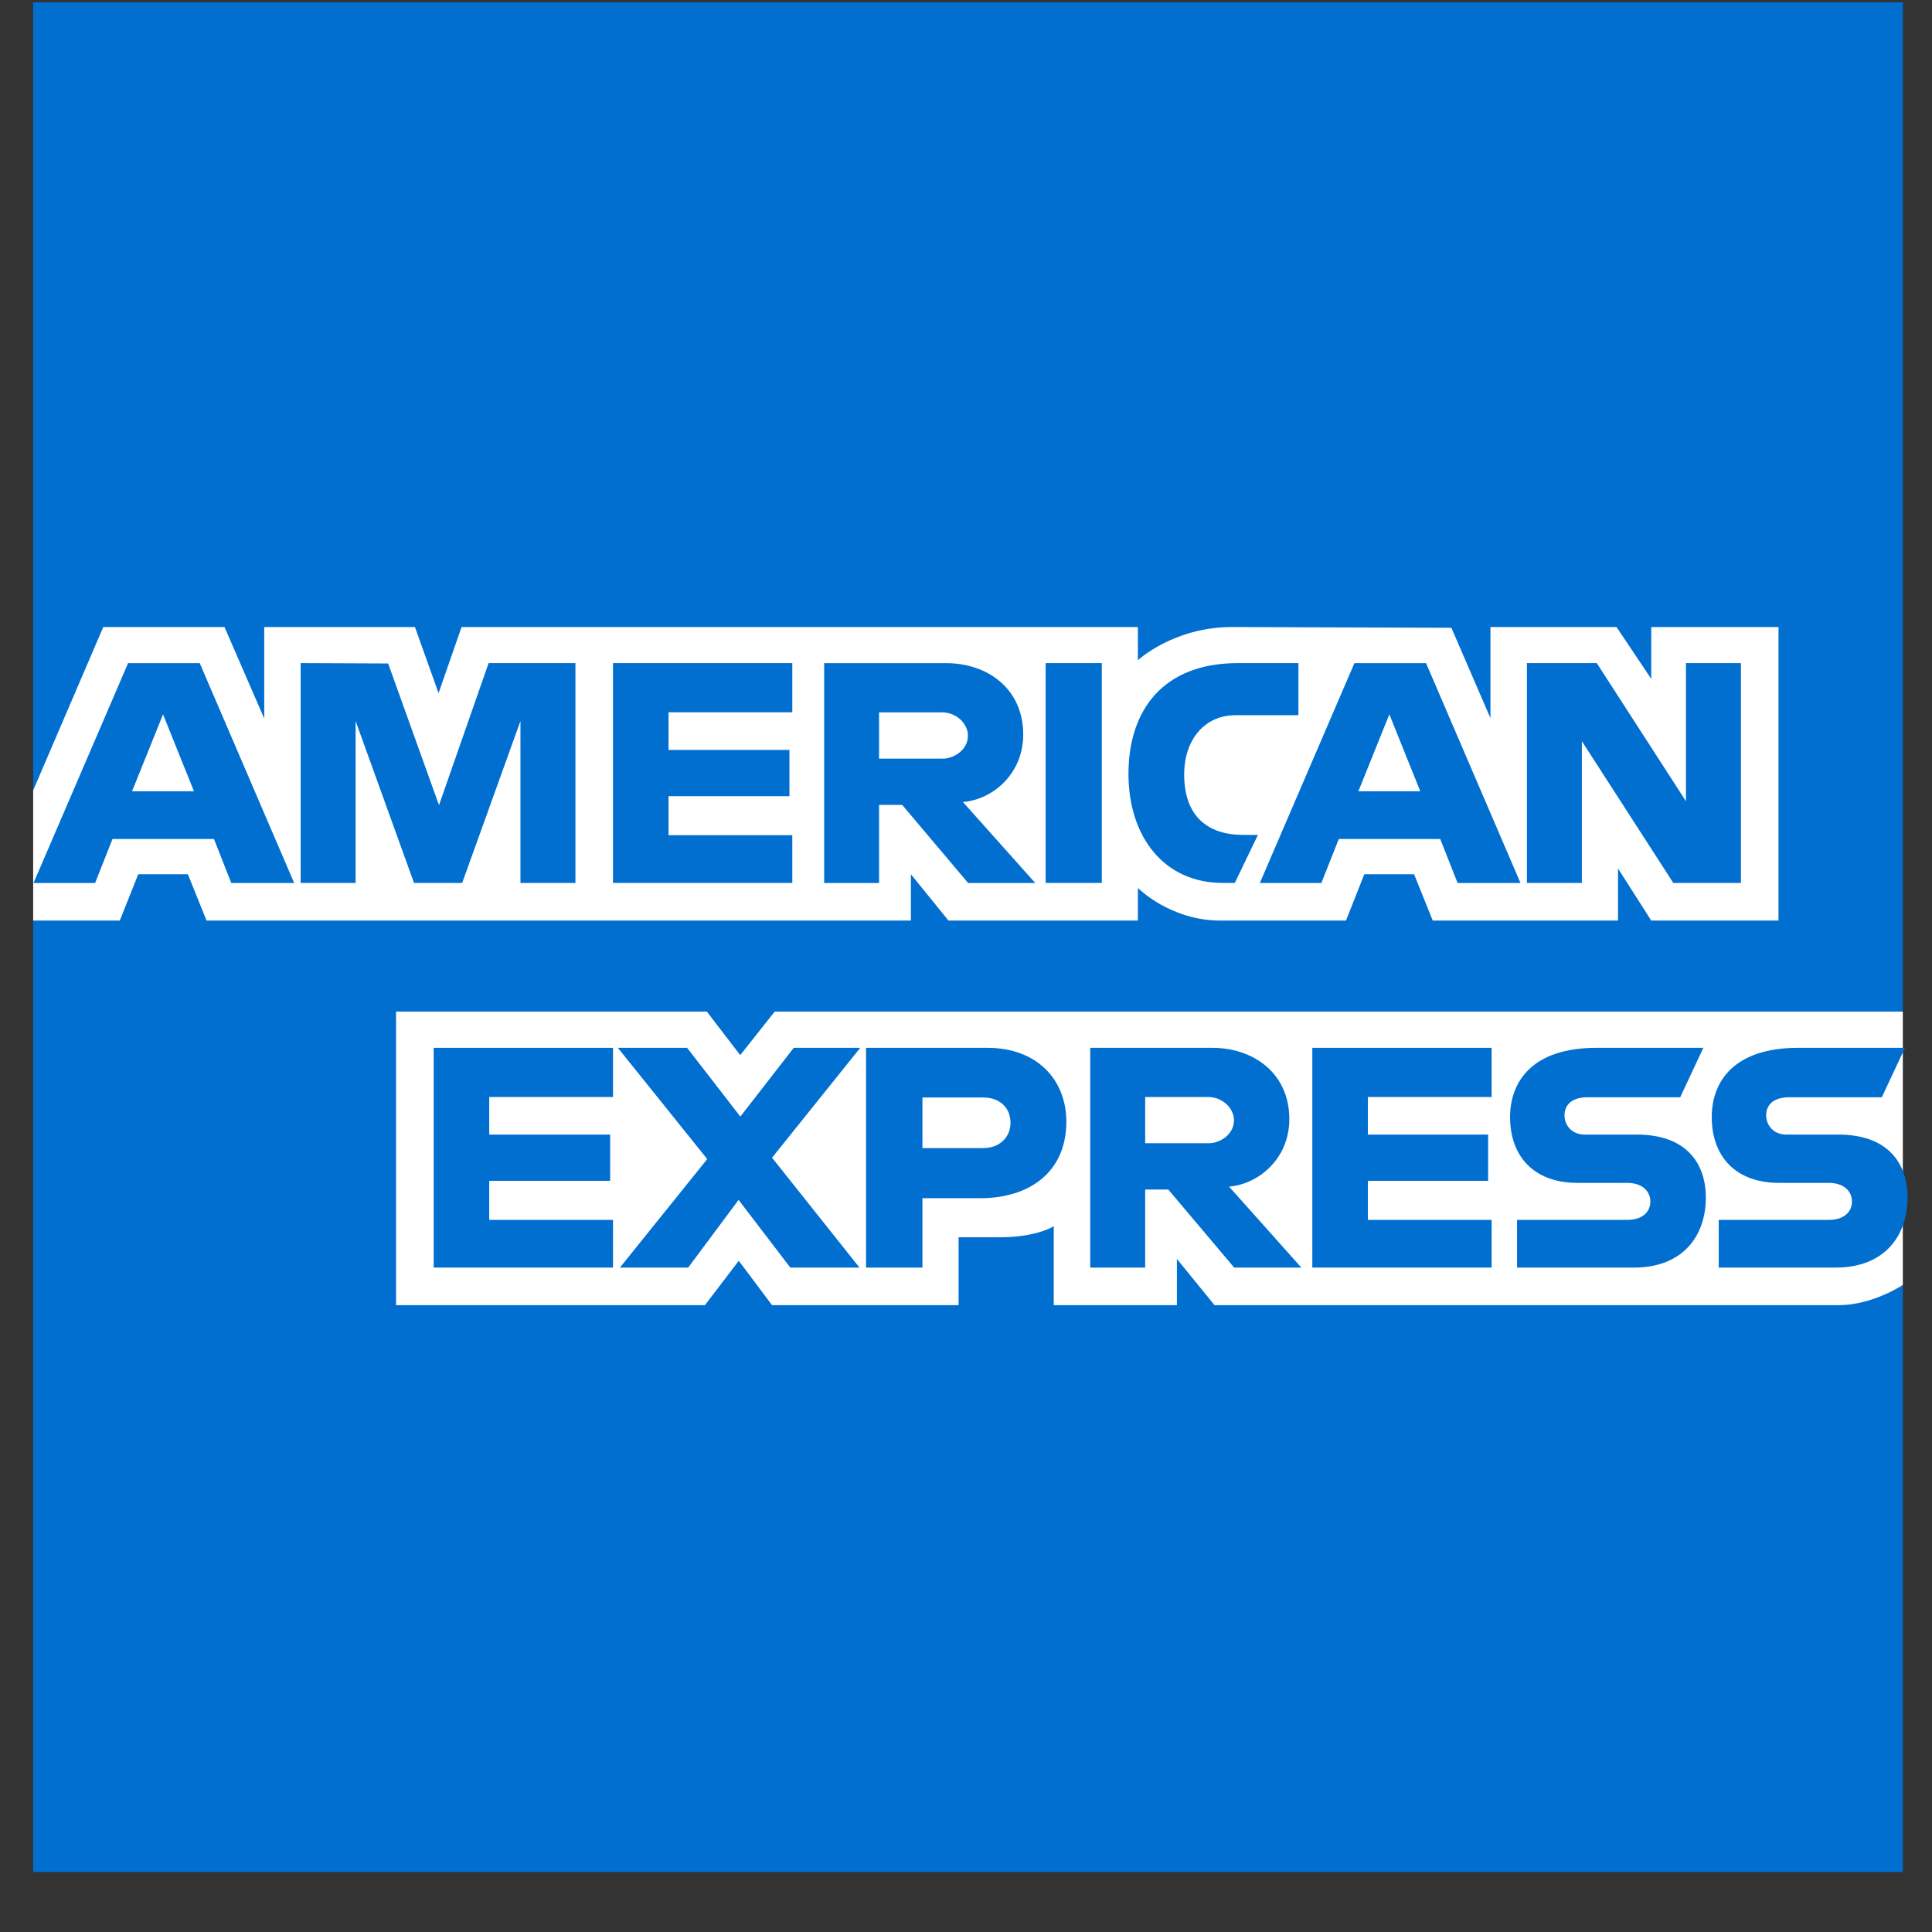 <svg width="31" height="31" viewBox="0 0 31 31" fill="none" xmlns="http://www.w3.org/2000/svg">
<rect x="0" y="0" width="31" height="31" fill="#333333" stroke="none"/>
<path d="M0.532 0.037H30.532V16.232L29.047 18.552L30.532 20.617V30.037H0.532V14.771L1.46 13.703L0.532 12.682V0.037Z" fill="#016FD0"/>
<path d="M6.355 20.942V16.232H11.342L11.877 16.93L12.43 16.232H30.532V20.617C30.532 20.617 30.058 20.937 29.511 20.942H19.488L18.884 20.2V20.942H16.908V19.675C16.908 19.675 16.638 19.852 16.054 19.852H15.381V20.942H12.388L11.854 20.23L11.311 20.942H6.355Z" fill="white"/>
<path d="M0.532 12.683L1.657 10.061H3.602L4.24 11.529V10.061H6.658L7.037 11.122L7.406 10.061H18.258V10.594C18.258 10.594 18.829 10.061 19.767 10.061L23.288 10.073L23.915 11.523V10.061H25.938L26.495 10.893V10.061H28.537V14.771H26.495L25.962 13.935V14.771H22.989L22.69 14.028H21.891L21.597 14.771H19.581C18.774 14.771 18.258 14.248 18.258 14.248V14.771H15.219L14.616 14.028V14.771H3.314L3.015 14.028H2.218L1.922 14.771H0.532V12.683Z" fill="white"/>
<path d="M2.055 10.641L0.538 14.168H1.526L1.805 13.462H3.433L3.711 14.168H4.72L3.205 10.641H2.055ZM2.616 11.462L3.112 12.696H2.119L2.616 11.462Z" fill="#016FD0"/>
<path d="M4.824 14.167V10.64L6.228 10.646L7.044 12.919L7.84 10.64H9.233V14.167H8.351V11.569L7.416 14.167H6.643L5.706 11.569V14.167H4.824Z" fill="#016FD0"/>
<path d="M9.836 14.167V10.64H12.713V11.429H10.727V12.033H12.667V12.775H10.727V13.401H12.713V14.167H9.836Z" fill="#016FD0"/>
<path d="M13.224 10.641V14.168H14.105V12.915H14.476L15.534 14.168H16.611L15.451 12.869C15.927 12.829 16.418 12.42 16.418 11.786C16.418 11.043 15.836 10.641 15.186 10.641H13.224ZM14.105 11.43H15.113C15.355 11.43 15.531 11.619 15.531 11.802C15.531 12.036 15.303 12.173 15.126 12.173H14.105V11.43Z" fill="#016FD0"/>
<path d="M17.679 14.167H16.778V10.64H17.679V14.167Z" fill="#016FD0"/>
<path d="M19.813 14.167H19.618C18.678 14.167 18.107 13.426 18.107 12.418C18.107 11.385 18.672 10.64 19.859 10.64H20.834V11.476H19.823C19.342 11.476 19.001 11.852 19.001 12.427C19.001 13.11 19.39 13.397 19.952 13.397H20.184L19.813 14.167Z" fill="#016FD0"/>
<path d="M21.732 10.641L20.215 14.168H21.202L21.482 13.462H23.109L23.388 14.168H24.397L22.882 10.641H21.732ZM22.293 11.462L22.789 12.696H21.796L22.293 11.462Z" fill="#016FD0"/>
<path d="M24.5 14.167V10.64H25.621L27.052 12.856V10.64H27.934V14.167H26.849L25.382 11.893V14.167H24.5Z" fill="#016FD0"/>
<path d="M6.959 20.339V16.813H9.836V17.602H7.85V18.205H9.79V18.947H7.85V19.574H9.836V20.339H6.959Z" fill="#016FD0"/>
<path d="M21.057 20.339V16.813H23.934V17.602H21.948V18.205H23.878V18.947H21.948V19.574H23.934V20.339H21.057Z" fill="#016FD0"/>
<path d="M9.947 20.339L11.348 18.598L9.914 16.813H11.025L11.879 17.916L12.736 16.813H13.803L12.388 18.576L13.791 20.339H12.681L11.851 19.253L11.042 20.339H9.947Z" fill="#016FD0"/>
<path d="M13.896 16.813V20.339H14.801V19.226H15.729C16.515 19.226 17.11 18.809 17.11 17.999C17.11 17.328 16.643 16.813 15.844 16.813H13.896ZM14.801 17.61H15.779C16.032 17.61 16.214 17.766 16.214 18.016C16.214 18.252 16.033 18.422 15.776 18.422H14.801V17.61Z" fill="#016FD0"/>
<path d="M17.493 16.813V20.339H18.375V19.087H18.746L19.803 20.339H20.881L19.721 19.04C20.197 19 20.688 18.591 20.688 17.957C20.688 17.215 20.105 16.813 19.455 16.813H17.493ZM18.375 17.602H19.383C19.624 17.602 19.8 17.791 19.8 17.973C19.8 18.207 19.572 18.344 19.396 18.344H18.375V17.602Z" fill="#016FD0"/>
<path d="M24.342 20.339V19.574H26.107C26.368 19.574 26.481 19.433 26.481 19.278C26.481 19.13 26.368 18.98 26.107 18.98H25.31C24.616 18.98 24.23 18.558 24.23 17.924C24.23 17.358 24.584 16.813 25.614 16.813H27.331L26.96 17.606H25.475C25.191 17.606 25.103 17.755 25.103 17.897C25.103 18.044 25.211 18.205 25.428 18.205H26.264C27.036 18.205 27.371 18.643 27.371 19.217C27.371 19.834 26.998 20.339 26.221 20.339H24.342Z" fill="#016FD0"/>
<path d="M27.578 20.339V19.574H29.342C29.603 19.574 29.716 19.433 29.716 19.278C29.716 19.13 29.604 18.98 29.342 18.98H28.545C27.852 18.98 27.466 18.558 27.466 17.924C27.466 17.358 27.819 16.813 28.849 16.813H30.566L30.195 17.606H28.71C28.426 17.606 28.339 17.755 28.339 17.897C28.339 18.044 28.447 18.205 28.664 18.205H29.499C30.271 18.205 30.607 18.643 30.607 19.217C30.607 19.834 30.233 20.339 29.457 20.339H27.578Z" fill="#016FD0"/>
</svg>
